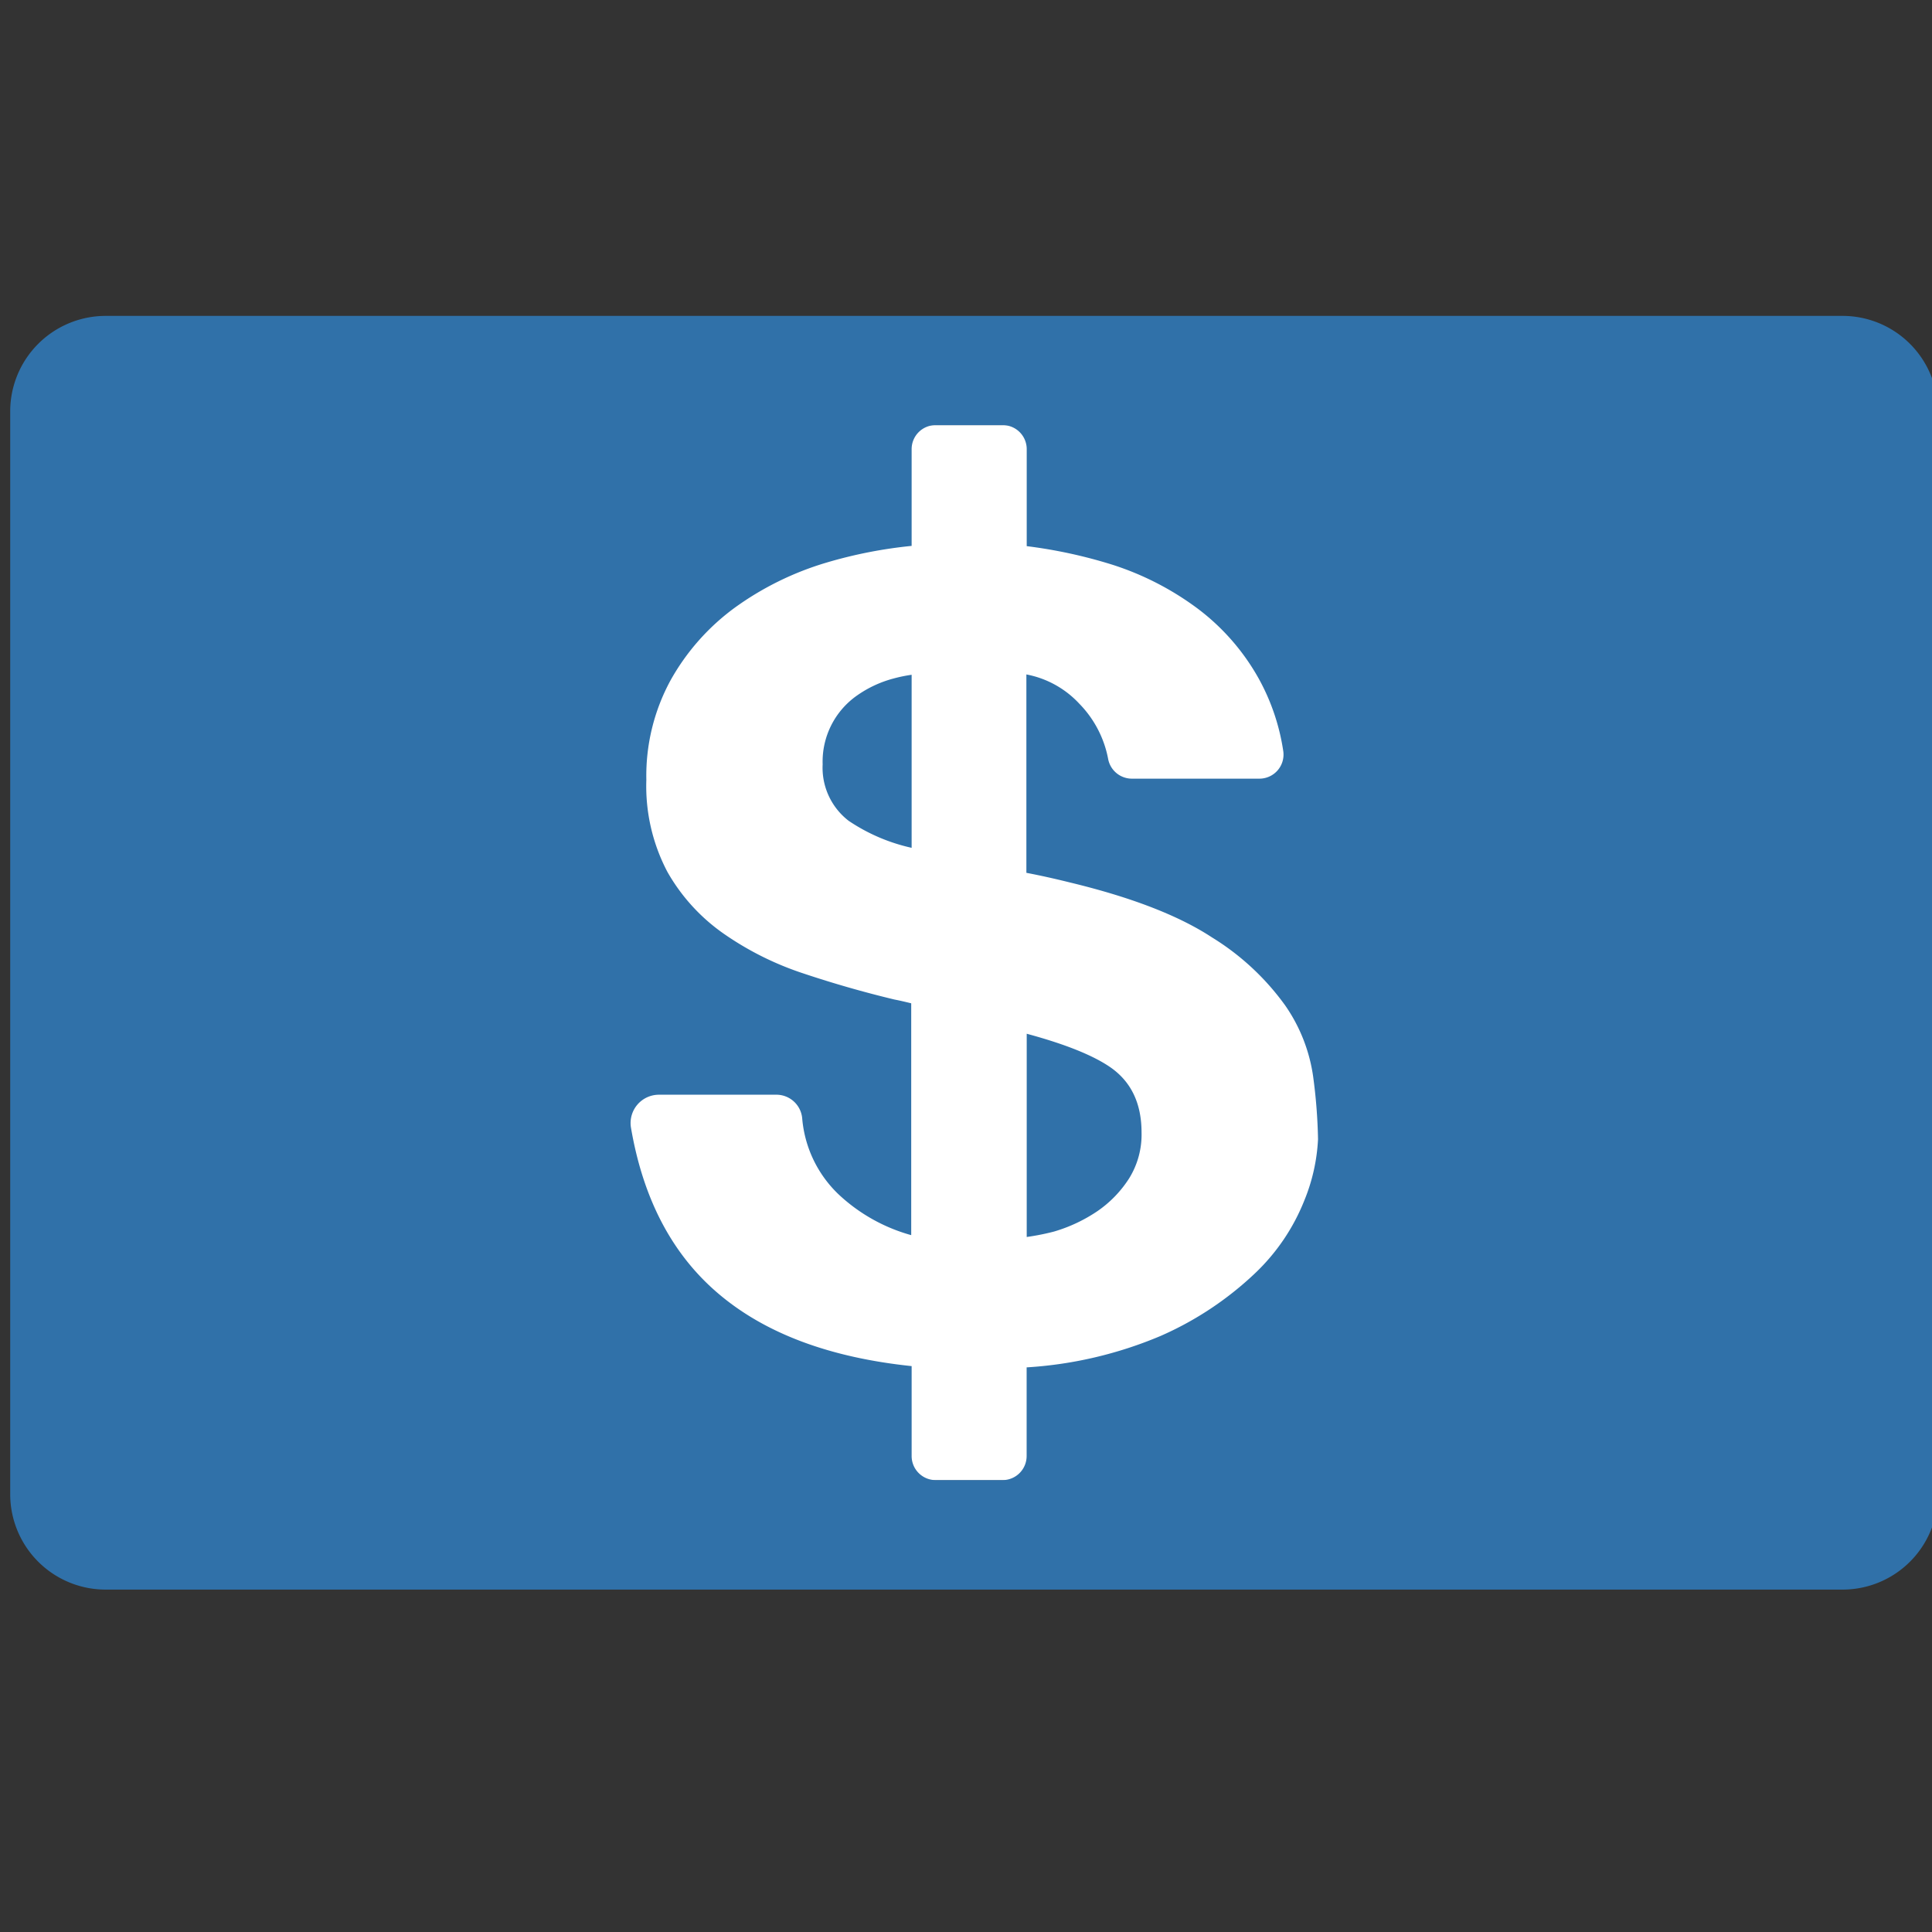 <svg xmlns="http://www.w3.org/2000/svg" viewBox="0 0 231 231"><rect x="0" y="0" width="231" height="231" fill="#333333" stroke="none"/><defs><style>.cls-1{fill:#fff;}.cls-2{fill:#3071a9;fill-rule:evenodd;}.cls-3{fill:none;}</style></defs><g id="Price_Adjustment" data-name="Price Adjustment"><rect class="cls-1" x="41.28" y="50.83" width="147.11" height="126.17"/><g id="Artboard"><path id="ic_cash_card" data-name="ic cash card" class="cls-2" d="M231.71,49.24V178.61a11.4,11.4,0,0,1-11.36,11.45H12.59A11.41,11.41,0,0,1,1.22,178.61V49.24A11.42,11.42,0,0,1,12.59,37.77H220.35A11.41,11.41,0,0,1,231.71,49.24ZM135,140.9a13.72,13.72,0,0,1-3.77,3.9,18.59,18.59,0,0,1-5.2,2.45,28.63,28.63,0,0,1-3.27.65V123.6c4.6,1.24,8,2.6,10.09,4.07,2.43,1.73,3.64,4.3,3.64,7.74A9.93,9.93,0,0,1,135,140.9ZM101.47,98.14a8,8,0,0,1-3.11-6.75,9.65,9.65,0,0,1,4.15-8.26,13.61,13.61,0,0,1,4.31-2,17.55,17.55,0,0,1,2.18-.45v20.69A21.93,21.93,0,0,1,101.47,98.14ZM157,128.67a19.73,19.73,0,0,0-3.34-8.46,30.36,30.36,0,0,0-8.75-8.13q-5.94-3.9-16.91-6.55c-1.93-.48-3.65-.86-5.28-1.17V80.64a11.55,11.55,0,0,1,6.31,3.48,12.86,12.86,0,0,1,3.48,6.7,2.89,2.89,0,0,0,2.88,2.28h15.15a2.88,2.88,0,0,0,2.9-3.25,25.69,25.69,0,0,0-2.9-8.64,26.78,26.78,0,0,0-7.27-8.39A34.76,34.76,0,0,0,133,67.52a58.39,58.39,0,0,0-10.24-2.22V53.7a2.87,2.87,0,0,0-2.85-2.87h-8.05A2.87,2.87,0,0,0,109,53.7V65.27a54.84,54.84,0,0,0-10.19,2,36.34,36.34,0,0,0-11,5.42,27.13,27.13,0,0,0-7.64,8.66,23.89,23.89,0,0,0-2.89,11.9,22,22,0,0,0,2.52,11,22.63,22.63,0,0,0,6.75,7.4,36.75,36.75,0,0,0,9.57,4.76q5.33,1.78,10.83,3.1c.73.14,1.38.3,2,.45v27.72a20.79,20.79,0,0,1-8.71-4.9,14.2,14.2,0,0,1-4.32-9,3.1,3.1,0,0,0-3-2.89H78.79a3.39,3.39,0,0,0-3.36,3.87q2.16,12.77,10.32,19.79c5.7,4.91,13.51,7.77,23.25,8.79v10.74a2.88,2.88,0,0,0,2.85,2.89h8.05a2.88,2.88,0,0,0,2.85-2.89V163.49a48.72,48.72,0,0,0,16-3.75,39.3,39.3,0,0,0,11.34-7.53,24.43,24.43,0,0,0,5.86-8.67,22.13,22.13,0,0,0,1.64-7.33A63.87,63.87,0,0,0,157,128.67Z"/></g><rect class="cls-3" x="-0.35" y="-0.25" width="230.37" height="231.51"/></g></svg>